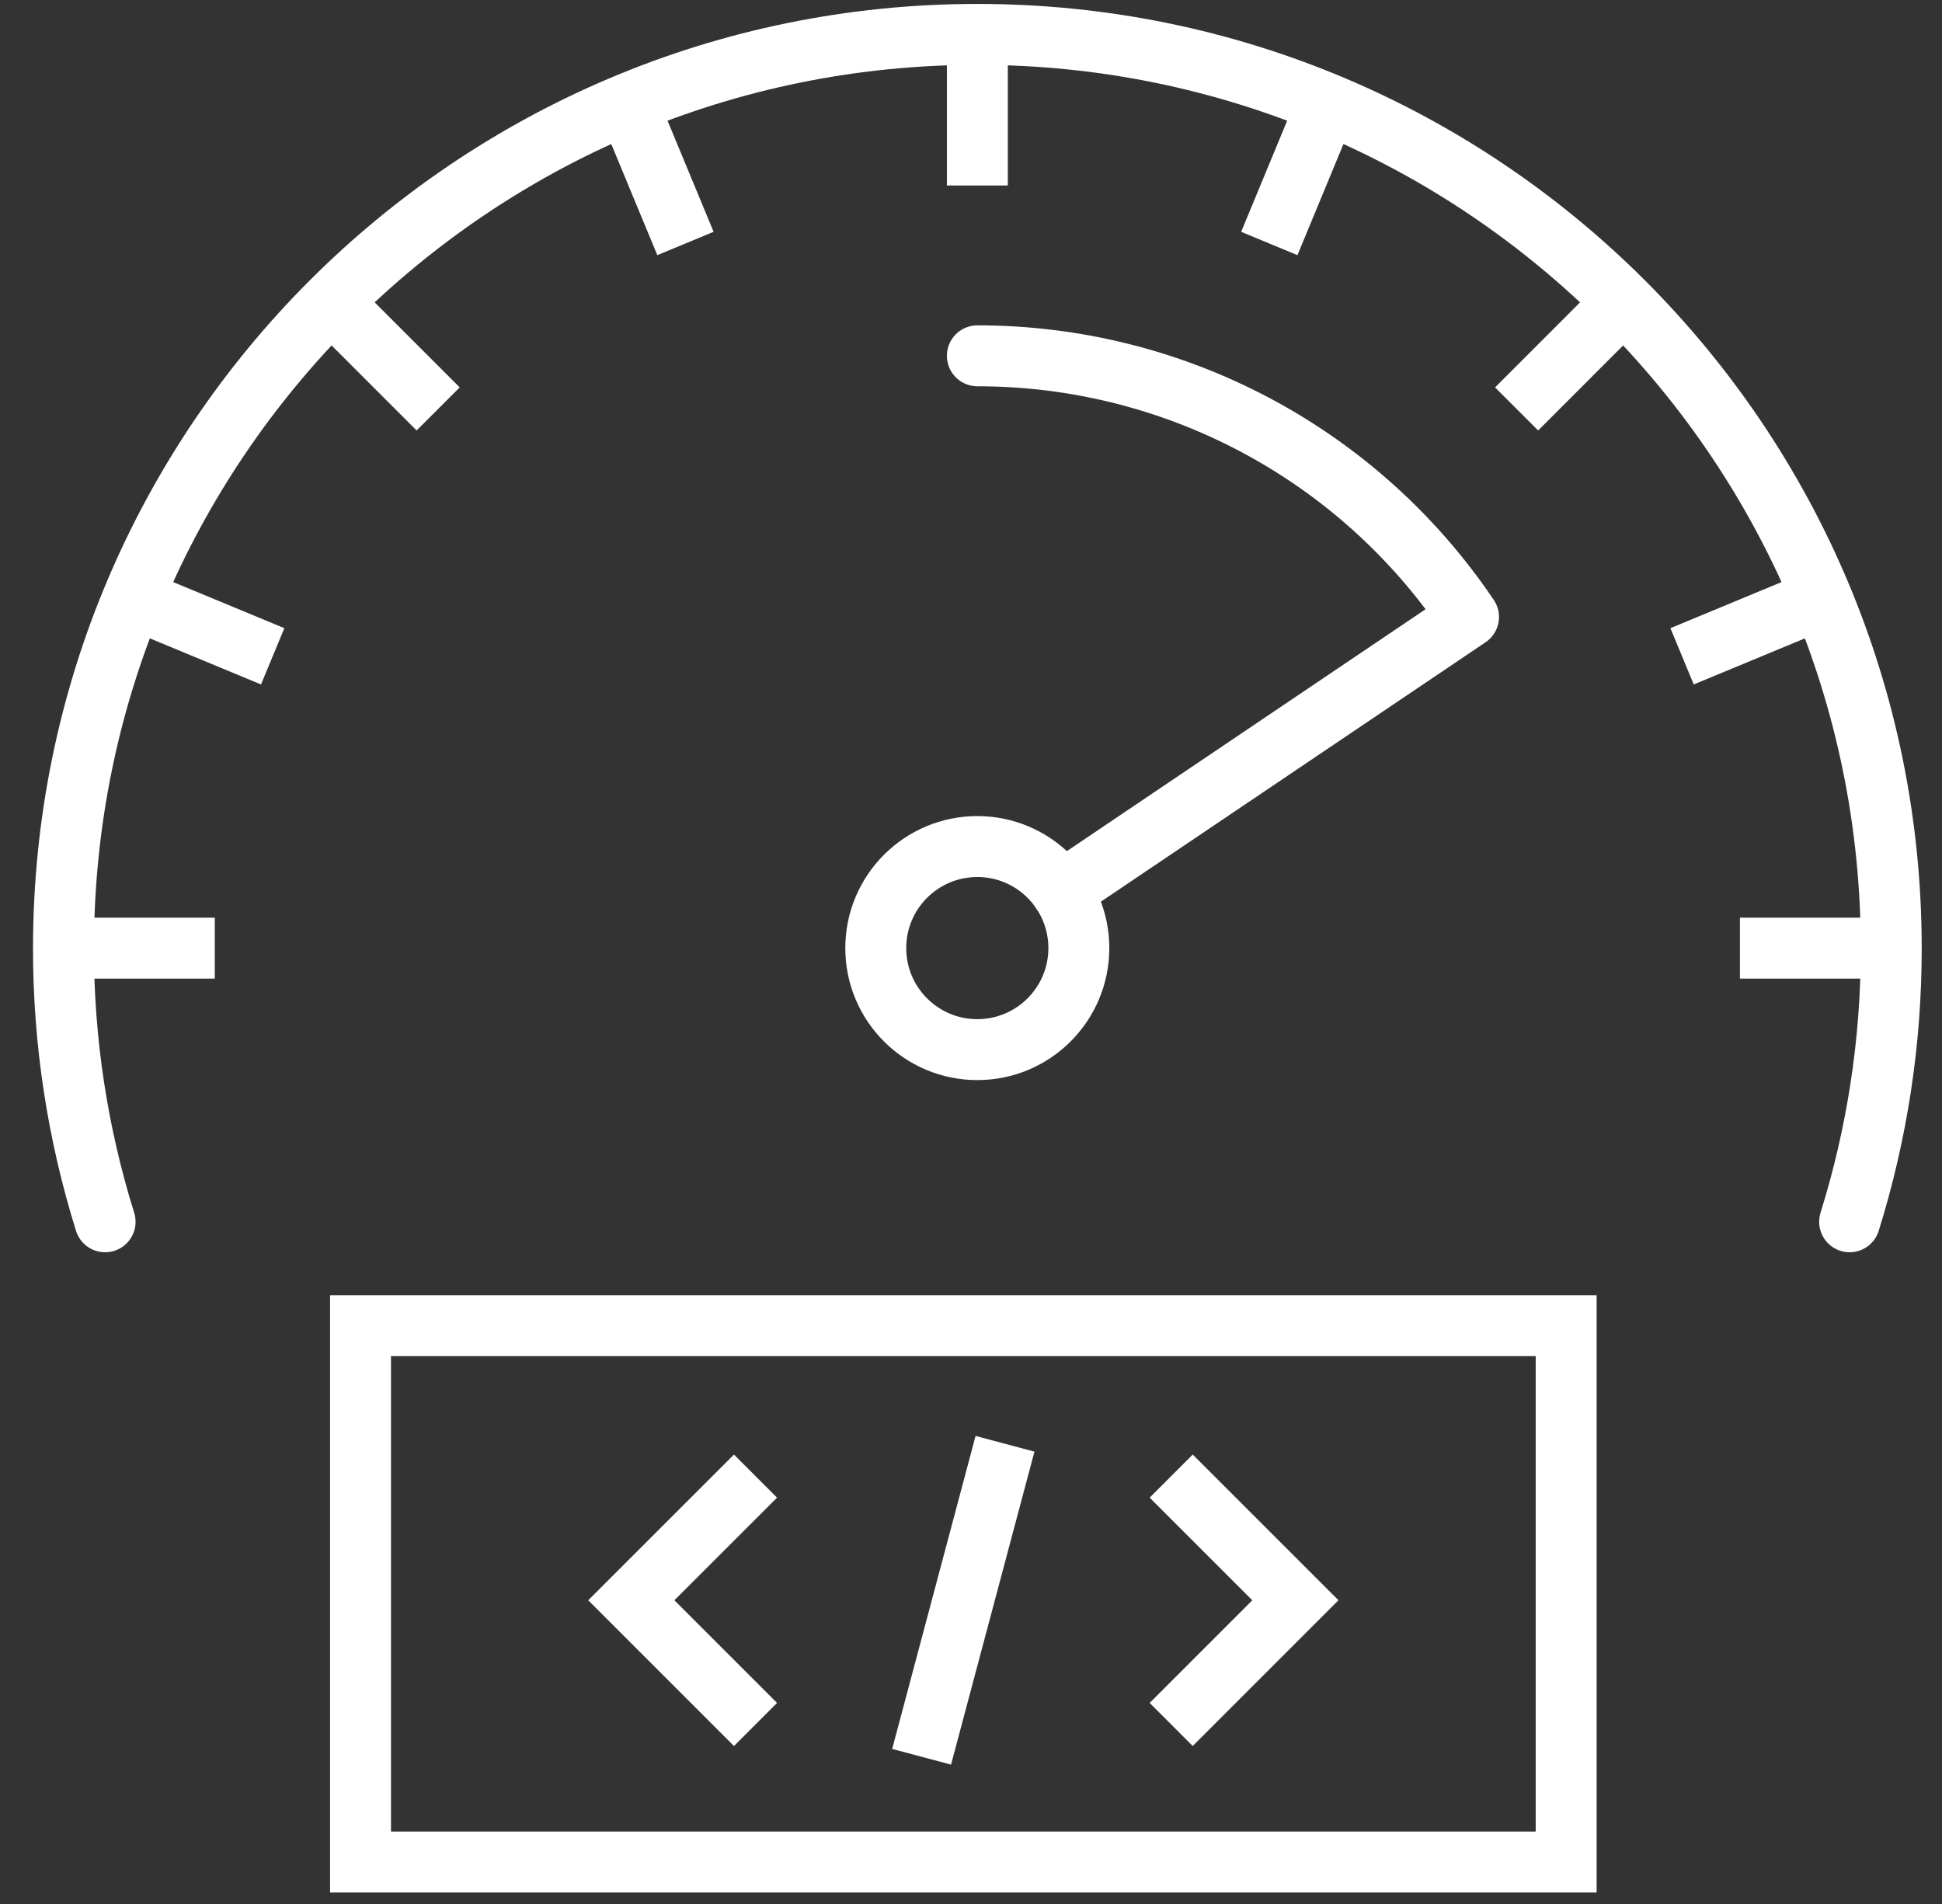 <svg width="51" height="50" viewBox="0 0 51 50" fill="none" xmlns="http://www.w3.org/2000/svg">
<rect x="0" y="0" width="51" height="50" fill="#333333" stroke="none"/>
<path d="M25.666 27.564C27.138 27.564 28.332 26.37 28.332 24.898C28.332 23.425 27.138 22.231 25.666 22.231C24.193 22.231 22.999 23.425 22.999 24.898C22.999 26.37 24.193 27.564 25.666 27.564Z" stroke="white" stroke-width="1.6" stroke-linecap="round" stroke-linejoin="round"/>
<path d="M41.13 34.813H9.468V48.898H41.13V34.813Z" stroke="white" stroke-width="1.6" stroke-linecap="round"/>
<path d="M48.574 32.085C49.3 29.76 49.669 27.338 49.667 24.903C49.667 11.648 38.921 0.903 25.667 0.903C12.413 0.903 1.667 11.648 1.667 24.903C1.665 27.338 2.034 29.76 2.76 32.085" stroke="white" stroke-width="1.6" stroke-linecap="round" stroke-linejoin="round"/>
<path d="M25.667 4.071V1.989" stroke="white" stroke-width="1.6" stroke-miterlimit="10" stroke-linecap="square"/>
<path d="M10.941 10.173L9.468 8.7" stroke="white" stroke-width="1.6" stroke-miterlimit="10" stroke-linecap="square"/>
<path d="M4.841 24.899H2.759" stroke="white" stroke-width="1.6" stroke-miterlimit="10" stroke-linecap="square"/>
<path d="M48.575 24.899H46.493" stroke="white" stroke-width="1.6" stroke-miterlimit="10" stroke-linecap="square"/>
<path d="M41.866 8.7L40.394 10.173" stroke="white" stroke-width="1.6" stroke-miterlimit="10" stroke-linecap="square"/>
<path d="M34.435 3.735L33.64 5.655" stroke="white" stroke-width="1.6" stroke-miterlimit="10" stroke-linecap="square"/>
<path d="M44.913 16.929L46.832 16.133" stroke="white" stroke-width="1.6" stroke-miterlimit="10" stroke-linecap="square"/>
<path d="M6.422 16.929L4.503 16.133" stroke="white" stroke-width="1.6" stroke-miterlimit="10" stroke-linecap="square"/>
<path d="M17.695 5.655L16.899 3.735" stroke="white" stroke-width="1.6" stroke-miterlimit="10" stroke-linecap="square"/>
<path d="M25.667 9.344C28.215 9.343 30.723 9.967 32.973 11.163C35.222 12.359 37.143 14.09 38.566 16.203L27.878 23.41" stroke="white" stroke-width="1.6" stroke-linecap="round" stroke-linejoin="round"/>
<path d="M26.187 38.688L24.409 45.361" stroke="white" stroke-width="1.6" stroke-miterlimit="10" stroke-linecap="square"/>
<path d="M31.323 39.329L34.019 42.024L31.323 44.72" stroke="white" stroke-width="1.6" stroke-miterlimit="10" stroke-linecap="square"/>
<path d="M19.275 44.72L16.579 42.024L19.275 39.329" stroke="white" stroke-width="1.6" stroke-miterlimit="10" stroke-linecap="square"/>
</svg>
